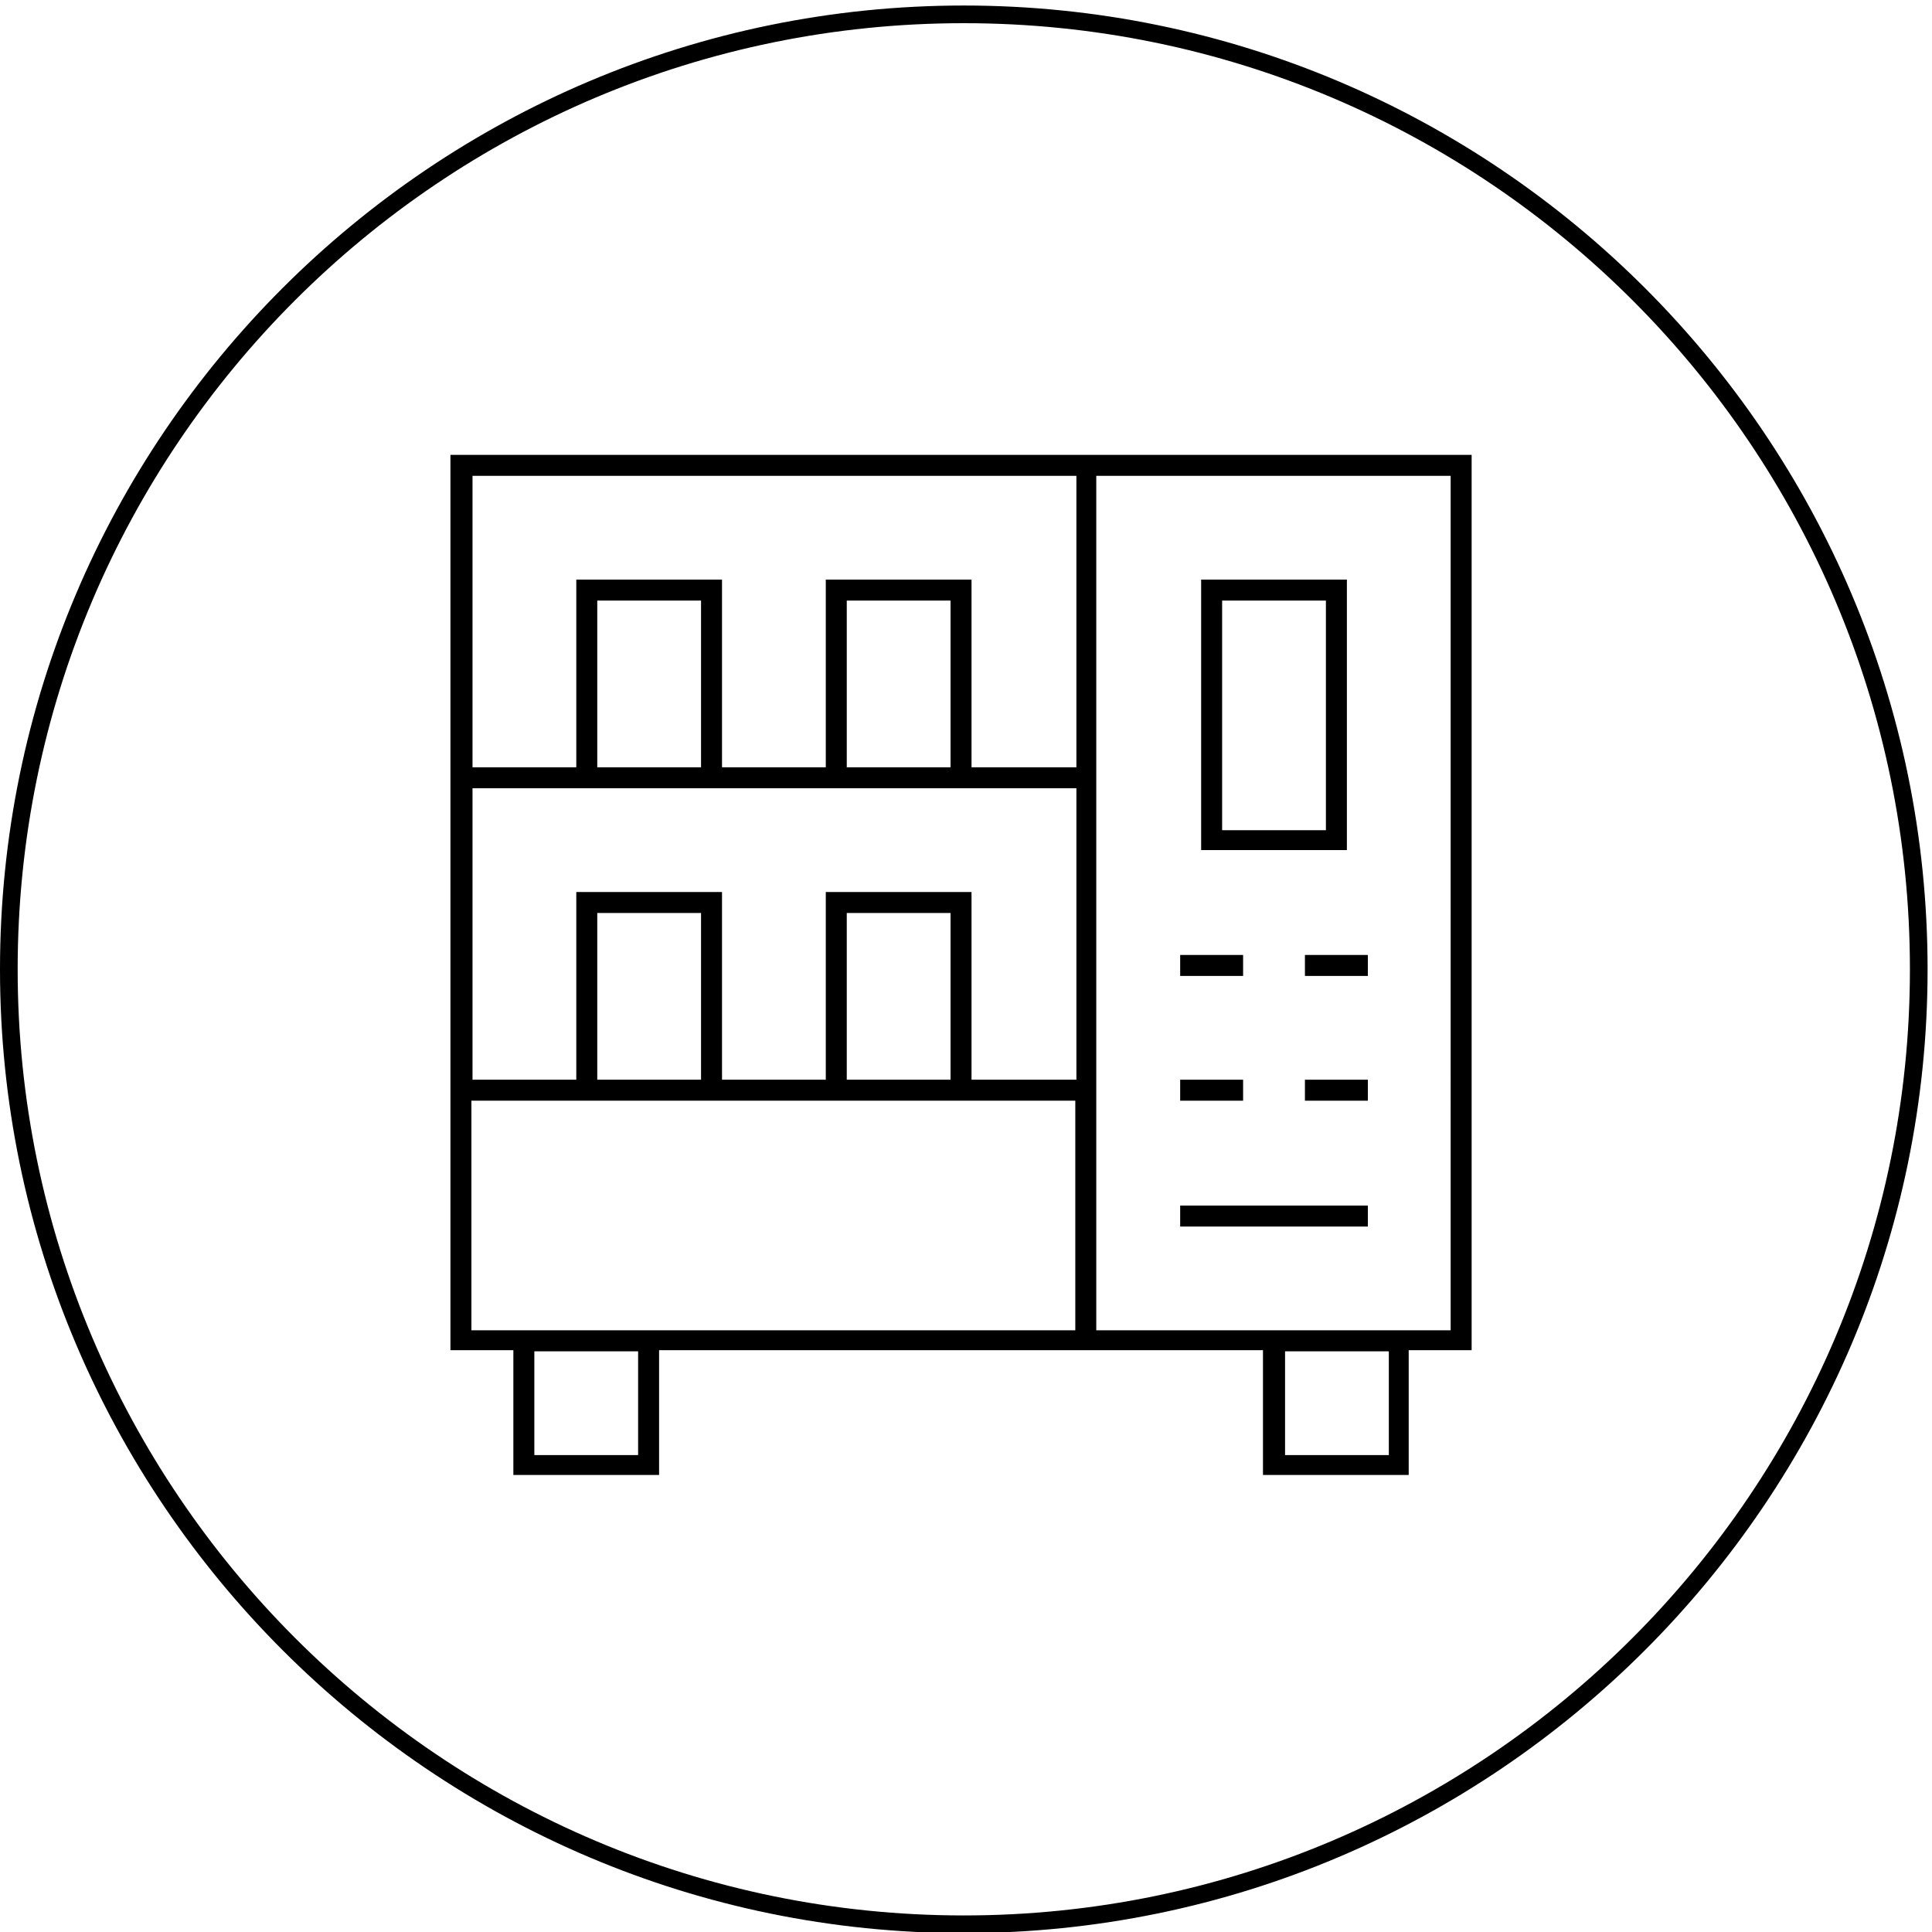 <?xml version="1.0" encoding="utf-8"?>
<!-- Generator: Adobe Illustrator 24.0.1, SVG Export Plug-In . SVG Version: 6.00 Build 0)  -->
<svg version="1.1" id="Layer_1" xmlns="http://www.w3.org/2000/svg" xmlns:xlink="http://www.w3.org/1999/xlink" x="0px" y="0px"
	 viewBox="0 0 175 175" style="enable-background:new 0 0 175 175;" xml:space="preserve">
<path d="M87.3,0.5C39.2,0.5,0,39.6,0,87.8c0,48.1,39.2,87.3,87.3,87.3c48.1,0,87.3-39.2,87.3-87.3C174.6,39.6,135.4,0.5,87.3,0.5z
	 M87.3,173.5C40,173.5,1.6,135,1.6,87.8C1.6,40.5,40,2.1,87.3,2.1c47.3,0,85.7,38.4,85.7,85.7C173,135,134.6,173.5,87.3,173.5z"/>
<path d="M133.3,41.2H40.8v81.1h5.7v11.3h13.2v-11.3h54.7v11.3h13.2v-11.3h5.7L133.3,41.2z M86.1,97.8h-9.4V82.7h9.4V97.8z
	 M74.8,80.8v17h-9.4v-17H52.2v17h-9.4V71.4h54.7v26.4H88v-17H74.8z M63.5,97.8h-9.4V82.7h9.4V97.8z M63.5,69.5h-9.4V54.4h9.4V69.5z
	 M86.1,69.5h-9.4V54.4h9.4V69.5z M97.5,43.1v26.4H88v-17H74.8v17h-9.4v-17H52.2v17h-9.4V43.1H97.5z M57.8,131.8h-9.4v-9.4h9.4V131.8
	z M46.5,120.5h-3.8V99.7h54.7v20.8H46.5z M125.8,131.8h-9.4v-9.4h9.4V131.8z M131.4,120.5H99.3V43.1h32.1V120.5z M131.4,120.5"/>
<path d="M122,52.5h-13.2v24.5H122V52.5z M120.1,75.2h-9.4l0-20.8h9.4L120.1,75.2z M120.1,75.2"/>
<rect x="106.9" y="86.5" width="5.7" height="1.9"/>
<rect x="118.2" y="86.5" width="5.7" height="1.9"/>
<rect x="106.9" y="97.8" width="5.7" height="1.9"/>
<rect x="118.2" y="97.8" width="5.7" height="1.9"/>
<rect x="106.9" y="109.2" width="17" height="1.9"/>
</svg>
